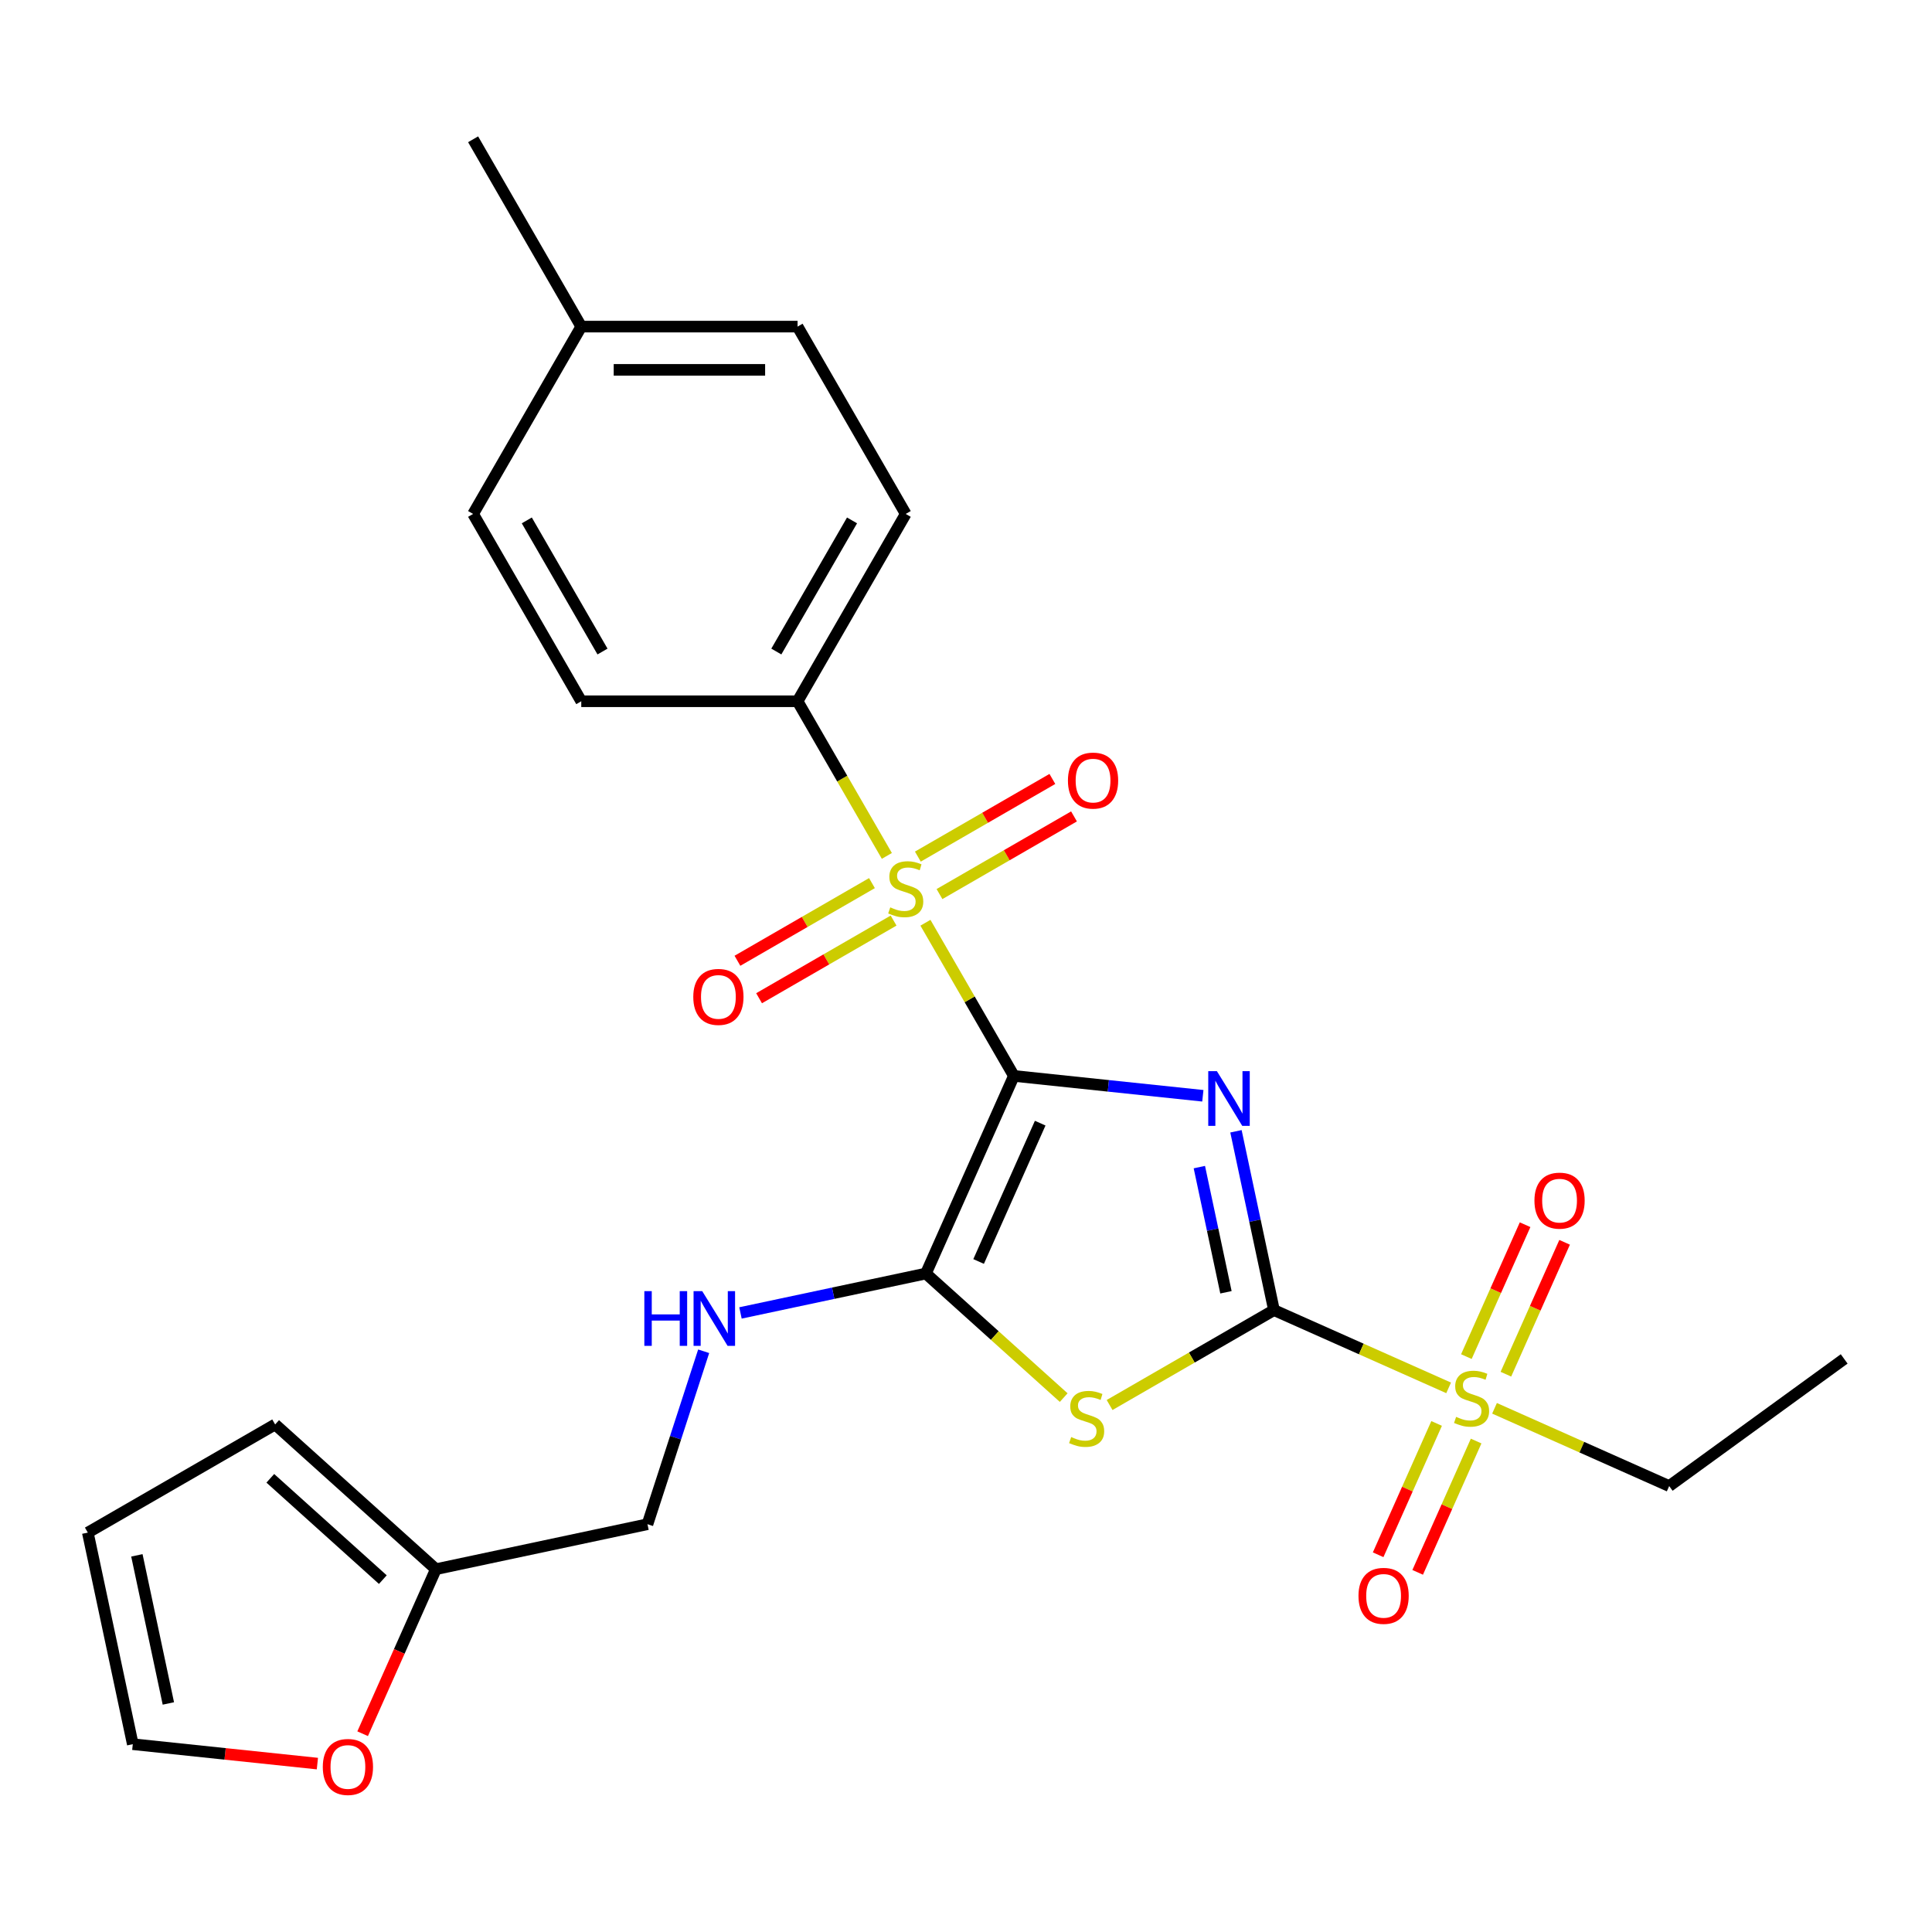 <?xml version='1.0' encoding='iso-8859-1'?>
<svg version='1.1' baseProfile='full'
              xmlns='http://www.w3.org/2000/svg'
                      xmlns:rdkit='http://www.rdkit.org/xml'
                      xmlns:xlink='http://www.w3.org/1999/xlink'
                  xml:space='preserve'
width='1000px' height='1000px' viewBox='0 0 1000 1000'>
<!-- END OF HEADER -->
<rect style='opacity:1.0;fill:#FFFFFF;stroke:none' width='1000' height='1000' x='0' y='0'> </rect>
<path class='bond-0' d='M 524.781,556.893 L 573.685,562.033' style='fill:none;fill-rule:evenodd;stroke:#000000;stroke-width:6px;stroke-linecap:butt;stroke-linejoin:miter;stroke-opacity:1' />
<path class='bond-0' d='M 573.685,562.033 L 622.589,567.173' style='fill:none;fill-rule:evenodd;stroke:#0000FF;stroke-width:6px;stroke-linecap:butt;stroke-linejoin:miter;stroke-opacity:1' />
<path class='bond-2' d='M 524.781,556.893 L 501.895,517.252' style='fill:none;fill-rule:evenodd;stroke:#000000;stroke-width:6px;stroke-linecap:butt;stroke-linejoin:miter;stroke-opacity:1' />
<path class='bond-2' d='M 501.895,517.252 L 479.008,477.612' style='fill:none;fill-rule:evenodd;stroke:#CCCC00;stroke-width:6px;stroke-linecap:butt;stroke-linejoin:miter;stroke-opacity:1' />
<path class='bond-3' d='M 524.781,556.893 L 479.243,659.174' style='fill:none;fill-rule:evenodd;stroke:#000000;stroke-width:6px;stroke-linecap:butt;stroke-linejoin:miter;stroke-opacity:1' />
<path class='bond-3' d='M 538.407,581.343 L 506.53,652.939' style='fill:none;fill-rule:evenodd;stroke:#000000;stroke-width:6px;stroke-linecap:butt;stroke-linejoin:miter;stroke-opacity:1' />
<path class='bond-1' d='M 639.733,585.555 L 649.569,631.833' style='fill:none;fill-rule:evenodd;stroke:#0000FF;stroke-width:6px;stroke-linecap:butt;stroke-linejoin:miter;stroke-opacity:1' />
<path class='bond-1' d='M 649.569,631.833 L 659.406,678.11' style='fill:none;fill-rule:evenodd;stroke:#000000;stroke-width:6px;stroke-linecap:butt;stroke-linejoin:miter;stroke-opacity:1' />
<path class='bond-1' d='M 620.781,604.094 L 627.667,636.488' style='fill:none;fill-rule:evenodd;stroke:#0000FF;stroke-width:6px;stroke-linecap:butt;stroke-linejoin:miter;stroke-opacity:1' />
<path class='bond-1' d='M 627.667,636.488 L 634.552,668.882' style='fill:none;fill-rule:evenodd;stroke:#000000;stroke-width:6px;stroke-linecap:butt;stroke-linejoin:miter;stroke-opacity:1' />
<path class='bond-5' d='M 659.406,678.11 L 704.607,698.235' style='fill:none;fill-rule:evenodd;stroke:#000000;stroke-width:6px;stroke-linecap:butt;stroke-linejoin:miter;stroke-opacity:1' />
<path class='bond-5' d='M 704.607,698.235 L 749.808,718.359' style='fill:none;fill-rule:evenodd;stroke:#CCCC00;stroke-width:6px;stroke-linecap:butt;stroke-linejoin:miter;stroke-opacity:1' />
<path class='bond-26' d='M 659.406,678.11 L 616.865,702.671' style='fill:none;fill-rule:evenodd;stroke:#000000;stroke-width:6px;stroke-linecap:butt;stroke-linejoin:miter;stroke-opacity:1' />
<path class='bond-26' d='M 616.865,702.671 L 574.325,727.232' style='fill:none;fill-rule:evenodd;stroke:#CCCC00;stroke-width:6px;stroke-linecap:butt;stroke-linejoin:miter;stroke-opacity:1' />
<path class='bond-7' d='M 459.033,443.014 L 435.927,402.993' style='fill:none;fill-rule:evenodd;stroke:#CCCC00;stroke-width:6px;stroke-linecap:butt;stroke-linejoin:miter;stroke-opacity:1' />
<path class='bond-7' d='M 435.927,402.993 L 412.821,362.972' style='fill:none;fill-rule:evenodd;stroke:#000000;stroke-width:6px;stroke-linecap:butt;stroke-linejoin:miter;stroke-opacity:1' />
<path class='bond-8' d='M 451.324,457.095 L 416.511,477.194' style='fill:none;fill-rule:evenodd;stroke:#CCCC00;stroke-width:6px;stroke-linecap:butt;stroke-linejoin:miter;stroke-opacity:1' />
<path class='bond-8' d='M 416.511,477.194 L 381.699,497.293' style='fill:none;fill-rule:evenodd;stroke:#FF0000;stroke-width:6px;stroke-linecap:butt;stroke-linejoin:miter;stroke-opacity:1' />
<path class='bond-8' d='M 462.52,476.487 L 427.707,496.586' style='fill:none;fill-rule:evenodd;stroke:#CCCC00;stroke-width:6px;stroke-linecap:butt;stroke-linejoin:miter;stroke-opacity:1' />
<path class='bond-8' d='M 427.707,496.586 L 392.895,516.685' style='fill:none;fill-rule:evenodd;stroke:#FF0000;stroke-width:6px;stroke-linecap:butt;stroke-linejoin:miter;stroke-opacity:1' />
<path class='bond-9' d='M 486.278,462.77 L 521.091,442.671' style='fill:none;fill-rule:evenodd;stroke:#CCCC00;stroke-width:6px;stroke-linecap:butt;stroke-linejoin:miter;stroke-opacity:1' />
<path class='bond-9' d='M 521.091,442.671 L 555.903,422.572' style='fill:none;fill-rule:evenodd;stroke:#FF0000;stroke-width:6px;stroke-linecap:butt;stroke-linejoin:miter;stroke-opacity:1' />
<path class='bond-9' d='M 475.082,443.378 L 509.895,423.279' style='fill:none;fill-rule:evenodd;stroke:#CCCC00;stroke-width:6px;stroke-linecap:butt;stroke-linejoin:miter;stroke-opacity:1' />
<path class='bond-9' d='M 509.895,423.279 L 544.707,403.18' style='fill:none;fill-rule:evenodd;stroke:#FF0000;stroke-width:6px;stroke-linecap:butt;stroke-linejoin:miter;stroke-opacity:1' />
<path class='bond-4' d='M 479.243,659.174 L 514.905,691.284' style='fill:none;fill-rule:evenodd;stroke:#000000;stroke-width:6px;stroke-linecap:butt;stroke-linejoin:miter;stroke-opacity:1' />
<path class='bond-4' d='M 514.905,691.284 L 550.567,723.394' style='fill:none;fill-rule:evenodd;stroke:#CCCC00;stroke-width:6px;stroke-linecap:butt;stroke-linejoin:miter;stroke-opacity:1' />
<path class='bond-6' d='M 479.243,659.174 L 431.255,669.374' style='fill:none;fill-rule:evenodd;stroke:#000000;stroke-width:6px;stroke-linecap:butt;stroke-linejoin:miter;stroke-opacity:1' />
<path class='bond-6' d='M 431.255,669.374 L 383.268,679.574' style='fill:none;fill-rule:evenodd;stroke:#0000FF;stroke-width:6px;stroke-linecap:butt;stroke-linejoin:miter;stroke-opacity:1' />
<path class='bond-11' d='M 779.448,711.283 L 794.645,677.15' style='fill:none;fill-rule:evenodd;stroke:#CCCC00;stroke-width:6px;stroke-linecap:butt;stroke-linejoin:miter;stroke-opacity:1' />
<path class='bond-11' d='M 794.645,677.15 L 809.842,643.017' style='fill:none;fill-rule:evenodd;stroke:#FF0000;stroke-width:6px;stroke-linecap:butt;stroke-linejoin:miter;stroke-opacity:1' />
<path class='bond-11' d='M 758.992,702.175 L 774.189,668.042' style='fill:none;fill-rule:evenodd;stroke:#CCCC00;stroke-width:6px;stroke-linecap:butt;stroke-linejoin:miter;stroke-opacity:1' />
<path class='bond-11' d='M 774.189,668.042 L 789.385,633.91' style='fill:none;fill-rule:evenodd;stroke:#FF0000;stroke-width:6px;stroke-linecap:butt;stroke-linejoin:miter;stroke-opacity:1' />
<path class='bond-12' d='M 743.588,736.773 L 728.457,770.757' style='fill:none;fill-rule:evenodd;stroke:#CCCC00;stroke-width:6px;stroke-linecap:butt;stroke-linejoin:miter;stroke-opacity:1' />
<path class='bond-12' d='M 728.457,770.757 L 713.327,804.74' style='fill:none;fill-rule:evenodd;stroke:#FF0000;stroke-width:6px;stroke-linecap:butt;stroke-linejoin:miter;stroke-opacity:1' />
<path class='bond-12' d='M 764.044,745.881 L 748.913,779.864' style='fill:none;fill-rule:evenodd;stroke:#CCCC00;stroke-width:6px;stroke-linecap:butt;stroke-linejoin:miter;stroke-opacity:1' />
<path class='bond-12' d='M 748.913,779.864 L 733.783,813.848' style='fill:none;fill-rule:evenodd;stroke:#FF0000;stroke-width:6px;stroke-linecap:butt;stroke-linejoin:miter;stroke-opacity:1' />
<path class='bond-20' d='M 773.566,728.937 L 818.767,749.062' style='fill:none;fill-rule:evenodd;stroke:#CCCC00;stroke-width:6px;stroke-linecap:butt;stroke-linejoin:miter;stroke-opacity:1' />
<path class='bond-20' d='M 818.767,749.062 L 863.968,769.187' style='fill:none;fill-rule:evenodd;stroke:#000000;stroke-width:6px;stroke-linecap:butt;stroke-linejoin:miter;stroke-opacity:1' />
<path class='bond-19' d='M 364.219,699.411 L 349.675,744.172' style='fill:none;fill-rule:evenodd;stroke:#0000FF;stroke-width:6px;stroke-linecap:butt;stroke-linejoin:miter;stroke-opacity:1' />
<path class='bond-19' d='M 349.675,744.172 L 335.131,788.932' style='fill:none;fill-rule:evenodd;stroke:#000000;stroke-width:6px;stroke-linecap:butt;stroke-linejoin:miter;stroke-opacity:1' />
<path class='bond-17' d='M 412.821,362.972 L 468.801,266.012' style='fill:none;fill-rule:evenodd;stroke:#000000;stroke-width:6px;stroke-linecap:butt;stroke-linejoin:miter;stroke-opacity:1' />
<path class='bond-17' d='M 401.826,337.232 L 441.012,269.36' style='fill:none;fill-rule:evenodd;stroke:#000000;stroke-width:6px;stroke-linecap:butt;stroke-linejoin:miter;stroke-opacity:1' />
<path class='bond-18' d='M 412.821,362.972 L 300.861,362.972' style='fill:none;fill-rule:evenodd;stroke:#000000;stroke-width:6px;stroke-linecap:butt;stroke-linejoin:miter;stroke-opacity:1' />
<path class='bond-10' d='M 225.618,812.21 L 335.131,788.932' style='fill:none;fill-rule:evenodd;stroke:#000000;stroke-width:6px;stroke-linecap:butt;stroke-linejoin:miter;stroke-opacity:1' />
<path class='bond-13' d='M 225.618,812.21 L 206.659,854.791' style='fill:none;fill-rule:evenodd;stroke:#000000;stroke-width:6px;stroke-linecap:butt;stroke-linejoin:miter;stroke-opacity:1' />
<path class='bond-13' d='M 206.659,854.791 L 187.701,897.372' style='fill:none;fill-rule:evenodd;stroke:#FF0000;stroke-width:6px;stroke-linecap:butt;stroke-linejoin:miter;stroke-opacity:1' />
<path class='bond-14' d='M 225.618,812.21 L 142.415,737.294' style='fill:none;fill-rule:evenodd;stroke:#000000;stroke-width:6px;stroke-linecap:butt;stroke-linejoin:miter;stroke-opacity:1' />
<path class='bond-14' d='M 198.154,817.613 L 139.912,765.172' style='fill:none;fill-rule:evenodd;stroke:#000000;stroke-width:6px;stroke-linecap:butt;stroke-linejoin:miter;stroke-opacity:1' />
<path class='bond-15' d='M 164.28,912.831 L 116.506,907.809' style='fill:none;fill-rule:evenodd;stroke:#FF0000;stroke-width:6px;stroke-linecap:butt;stroke-linejoin:miter;stroke-opacity:1' />
<path class='bond-15' d='M 116.506,907.809 L 68.732,902.788' style='fill:none;fill-rule:evenodd;stroke:#000000;stroke-width:6px;stroke-linecap:butt;stroke-linejoin:miter;stroke-opacity:1' />
<path class='bond-16' d='M 142.415,737.294 L 45.455,793.274' style='fill:none;fill-rule:evenodd;stroke:#000000;stroke-width:6px;stroke-linecap:butt;stroke-linejoin:miter;stroke-opacity:1' />
<path class='bond-28' d='M 68.732,902.788 L 45.455,793.274' style='fill:none;fill-rule:evenodd;stroke:#000000;stroke-width:6px;stroke-linecap:butt;stroke-linejoin:miter;stroke-opacity:1' />
<path class='bond-28' d='M 87.144,881.705 L 70.849,805.046' style='fill:none;fill-rule:evenodd;stroke:#000000;stroke-width:6px;stroke-linecap:butt;stroke-linejoin:miter;stroke-opacity:1' />
<path class='bond-22' d='M 468.801,266.012 L 412.821,169.051' style='fill:none;fill-rule:evenodd;stroke:#000000;stroke-width:6px;stroke-linecap:butt;stroke-linejoin:miter;stroke-opacity:1' />
<path class='bond-21' d='M 300.861,362.972 L 244.88,266.012' style='fill:none;fill-rule:evenodd;stroke:#000000;stroke-width:6px;stroke-linecap:butt;stroke-linejoin:miter;stroke-opacity:1' />
<path class='bond-21' d='M 311.856,337.232 L 272.67,269.36' style='fill:none;fill-rule:evenodd;stroke:#000000;stroke-width:6px;stroke-linecap:butt;stroke-linejoin:miter;stroke-opacity:1' />
<path class='bond-25' d='M 863.968,769.187 L 954.545,703.378' style='fill:none;fill-rule:evenodd;stroke:#000000;stroke-width:6px;stroke-linecap:butt;stroke-linejoin:miter;stroke-opacity:1' />
<path class='bond-23' d='M 244.88,266.012 L 300.861,169.051' style='fill:none;fill-rule:evenodd;stroke:#000000;stroke-width:6px;stroke-linecap:butt;stroke-linejoin:miter;stroke-opacity:1' />
<path class='bond-27' d='M 412.821,169.051 L 300.861,169.051' style='fill:none;fill-rule:evenodd;stroke:#000000;stroke-width:6px;stroke-linecap:butt;stroke-linejoin:miter;stroke-opacity:1' />
<path class='bond-27' d='M 396.027,191.443 L 317.655,191.443' style='fill:none;fill-rule:evenodd;stroke:#000000;stroke-width:6px;stroke-linecap:butt;stroke-linejoin:miter;stroke-opacity:1' />
<path class='bond-24' d='M 300.861,169.051 L 244.88,72.091' style='fill:none;fill-rule:evenodd;stroke:#000000;stroke-width:6px;stroke-linecap:butt;stroke-linejoin:miter;stroke-opacity:1' />
<path  class='atom-1' d='M 629.868 554.436
L 639.148 569.436
Q 640.068 570.916, 641.548 573.596
Q 643.028 576.276, 643.108 576.436
L 643.108 554.436
L 646.868 554.436
L 646.868 582.756
L 642.988 582.756
L 633.028 566.356
Q 631.868 564.436, 630.628 562.236
Q 629.428 560.036, 629.068 559.356
L 629.068 582.756
L 625.388 582.756
L 625.388 554.436
L 629.868 554.436
' fill='#0000FF'/>
<path  class='atom-3' d='M 460.801 469.653
Q 461.121 469.773, 462.441 470.333
Q 463.761 470.893, 465.201 471.253
Q 466.681 471.573, 468.121 471.573
Q 470.801 471.573, 472.361 470.293
Q 473.921 468.973, 473.921 466.693
Q 473.921 465.133, 473.121 464.173
Q 472.361 463.213, 471.161 462.693
Q 469.961 462.173, 467.961 461.573
Q 465.441 460.813, 463.921 460.093
Q 462.441 459.373, 461.361 457.853
Q 460.321 456.333, 460.321 453.773
Q 460.321 450.213, 462.721 448.013
Q 465.161 445.813, 469.961 445.813
Q 473.241 445.813, 476.961 447.373
L 476.041 450.453
Q 472.641 449.053, 470.081 449.053
Q 467.321 449.053, 465.801 450.213
Q 464.281 451.333, 464.321 453.293
Q 464.321 454.813, 465.081 455.733
Q 465.881 456.653, 467.001 457.173
Q 468.161 457.693, 470.081 458.293
Q 472.641 459.093, 474.161 459.893
Q 475.681 460.693, 476.761 462.333
Q 477.881 463.933, 477.881 466.693
Q 477.881 470.613, 475.241 472.733
Q 472.641 474.813, 468.281 474.813
Q 465.761 474.813, 463.841 474.253
Q 461.961 473.733, 459.721 472.813
L 460.801 469.653
' fill='#CCCC00'/>
<path  class='atom-5' d='M 554.446 743.81
Q 554.766 743.93, 556.086 744.49
Q 557.406 745.05, 558.846 745.41
Q 560.326 745.73, 561.766 745.73
Q 564.446 745.73, 566.006 744.45
Q 567.566 743.13, 567.566 740.85
Q 567.566 739.29, 566.766 738.33
Q 566.006 737.37, 564.806 736.85
Q 563.606 736.33, 561.606 735.73
Q 559.086 734.97, 557.566 734.25
Q 556.086 733.53, 555.006 732.01
Q 553.966 730.49, 553.966 727.93
Q 553.966 724.37, 556.366 722.17
Q 558.806 719.97, 563.606 719.97
Q 566.886 719.97, 570.606 721.53
L 569.686 724.61
Q 566.286 723.21, 563.726 723.21
Q 560.966 723.21, 559.446 724.37
Q 557.926 725.49, 557.966 727.45
Q 557.966 728.97, 558.726 729.89
Q 559.526 730.81, 560.646 731.33
Q 561.806 731.85, 563.726 732.45
Q 566.286 733.25, 567.806 734.05
Q 569.326 734.85, 570.406 736.49
Q 571.526 738.09, 571.526 740.85
Q 571.526 744.77, 568.886 746.89
Q 566.286 748.97, 561.926 748.97
Q 559.406 748.97, 557.486 748.41
Q 555.606 747.89, 553.366 746.97
L 554.446 743.81
' fill='#CCCC00'/>
<path  class='atom-6' d='M 753.687 733.368
Q 754.007 733.488, 755.327 734.048
Q 756.647 734.608, 758.087 734.968
Q 759.567 735.288, 761.007 735.288
Q 763.687 735.288, 765.247 734.008
Q 766.807 732.688, 766.807 730.408
Q 766.807 728.848, 766.007 727.888
Q 765.247 726.928, 764.047 726.408
Q 762.847 725.888, 760.847 725.288
Q 758.327 724.528, 756.807 723.808
Q 755.327 723.088, 754.247 721.568
Q 753.207 720.048, 753.207 717.488
Q 753.207 713.928, 755.607 711.728
Q 758.047 709.528, 762.847 709.528
Q 766.127 709.528, 769.847 711.088
L 768.927 714.168
Q 765.527 712.768, 762.967 712.768
Q 760.207 712.768, 758.687 713.928
Q 757.167 715.048, 757.207 717.008
Q 757.207 718.528, 757.967 719.448
Q 758.767 720.368, 759.887 720.888
Q 761.047 721.408, 762.967 722.008
Q 765.527 722.808, 767.047 723.608
Q 768.567 724.408, 769.647 726.048
Q 770.767 727.648, 770.767 730.408
Q 770.767 734.328, 768.127 736.448
Q 765.527 738.528, 761.167 738.528
Q 758.647 738.528, 756.727 737.968
Q 754.847 737.448, 752.607 736.528
L 753.687 733.368
' fill='#CCCC00'/>
<path  class='atom-7' d='M 333.509 668.292
L 337.349 668.292
L 337.349 680.332
L 351.829 680.332
L 351.829 668.292
L 355.669 668.292
L 355.669 696.612
L 351.829 696.612
L 351.829 683.532
L 337.349 683.532
L 337.349 696.612
L 333.509 696.612
L 333.509 668.292
' fill='#0000FF'/>
<path  class='atom-7' d='M 363.469 668.292
L 372.749 683.292
Q 373.669 684.772, 375.149 687.452
Q 376.629 690.132, 376.709 690.292
L 376.709 668.292
L 380.469 668.292
L 380.469 696.612
L 376.589 696.612
L 366.629 680.212
Q 365.469 678.292, 364.229 676.092
Q 363.029 673.892, 362.669 673.212
L 362.669 696.612
L 358.989 696.612
L 358.989 668.292
L 363.469 668.292
' fill='#0000FF'/>
<path  class='atom-9' d='M 358.841 515.993
Q 358.841 509.193, 362.201 505.393
Q 365.561 501.593, 371.841 501.593
Q 378.121 501.593, 381.481 505.393
Q 384.841 509.193, 384.841 515.993
Q 384.841 522.873, 381.441 526.793
Q 378.041 530.673, 371.841 530.673
Q 365.601 530.673, 362.201 526.793
Q 358.841 522.913, 358.841 515.993
M 371.841 527.473
Q 376.161 527.473, 378.481 524.593
Q 380.841 521.673, 380.841 515.993
Q 380.841 510.433, 378.481 507.633
Q 376.161 504.793, 371.841 504.793
Q 367.521 504.793, 365.161 507.593
Q 362.841 510.393, 362.841 515.993
Q 362.841 521.713, 365.161 524.593
Q 367.521 527.473, 371.841 527.473
' fill='#FF0000'/>
<path  class='atom-10' d='M 552.761 404.032
Q 552.761 397.232, 556.121 393.432
Q 559.481 389.632, 565.761 389.632
Q 572.041 389.632, 575.401 393.432
Q 578.761 397.232, 578.761 404.032
Q 578.761 410.912, 575.361 414.832
Q 571.961 418.712, 565.761 418.712
Q 559.521 418.712, 556.121 414.832
Q 552.761 410.952, 552.761 404.032
M 565.761 415.512
Q 570.081 415.512, 572.401 412.632
Q 574.761 409.712, 574.761 404.032
Q 574.761 398.472, 572.401 395.672
Q 570.081 392.832, 565.761 392.832
Q 561.441 392.832, 559.081 395.632
Q 556.761 398.432, 556.761 404.032
Q 556.761 409.752, 559.081 412.632
Q 561.441 415.512, 565.761 415.512
' fill='#FF0000'/>
<path  class='atom-12' d='M 794.225 621.447
Q 794.225 614.647, 797.585 610.847
Q 800.945 607.047, 807.225 607.047
Q 813.505 607.047, 816.865 610.847
Q 820.225 614.647, 820.225 621.447
Q 820.225 628.327, 816.825 632.247
Q 813.425 636.127, 807.225 636.127
Q 800.985 636.127, 797.585 632.247
Q 794.225 628.367, 794.225 621.447
M 807.225 632.927
Q 811.545 632.927, 813.865 630.047
Q 816.225 627.127, 816.225 621.447
Q 816.225 615.887, 813.865 613.087
Q 811.545 610.247, 807.225 610.247
Q 802.905 610.247, 800.545 613.047
Q 798.225 615.847, 798.225 621.447
Q 798.225 627.167, 800.545 630.047
Q 802.905 632.927, 807.225 632.927
' fill='#FF0000'/>
<path  class='atom-13' d='M 703.148 826.009
Q 703.148 819.209, 706.508 815.409
Q 709.868 811.609, 716.148 811.609
Q 722.428 811.609, 725.788 815.409
Q 729.148 819.209, 729.148 826.009
Q 729.148 832.889, 725.748 836.809
Q 722.348 840.689, 716.148 840.689
Q 709.908 840.689, 706.508 836.809
Q 703.148 832.929, 703.148 826.009
M 716.148 837.489
Q 720.468 837.489, 722.788 834.609
Q 725.148 831.689, 725.148 826.009
Q 725.148 820.449, 722.788 817.649
Q 720.468 814.809, 716.148 814.809
Q 711.828 814.809, 709.468 817.609
Q 707.148 820.409, 707.148 826.009
Q 707.148 831.729, 709.468 834.609
Q 711.828 837.489, 716.148 837.489
' fill='#FF0000'/>
<path  class='atom-14' d='M 167.079 914.571
Q 167.079 907.771, 170.439 903.971
Q 173.799 900.171, 180.079 900.171
Q 186.359 900.171, 189.719 903.971
Q 193.079 907.771, 193.079 914.571
Q 193.079 921.451, 189.679 925.371
Q 186.279 929.251, 180.079 929.251
Q 173.839 929.251, 170.439 925.371
Q 167.079 921.491, 167.079 914.571
M 180.079 926.051
Q 184.399 926.051, 186.719 923.171
Q 189.079 920.251, 189.079 914.571
Q 189.079 909.011, 186.719 906.211
Q 184.399 903.371, 180.079 903.371
Q 175.759 903.371, 173.399 906.171
Q 171.079 908.971, 171.079 914.571
Q 171.079 920.291, 173.399 923.171
Q 175.759 926.051, 180.079 926.051
' fill='#FF0000'/>
</svg>
